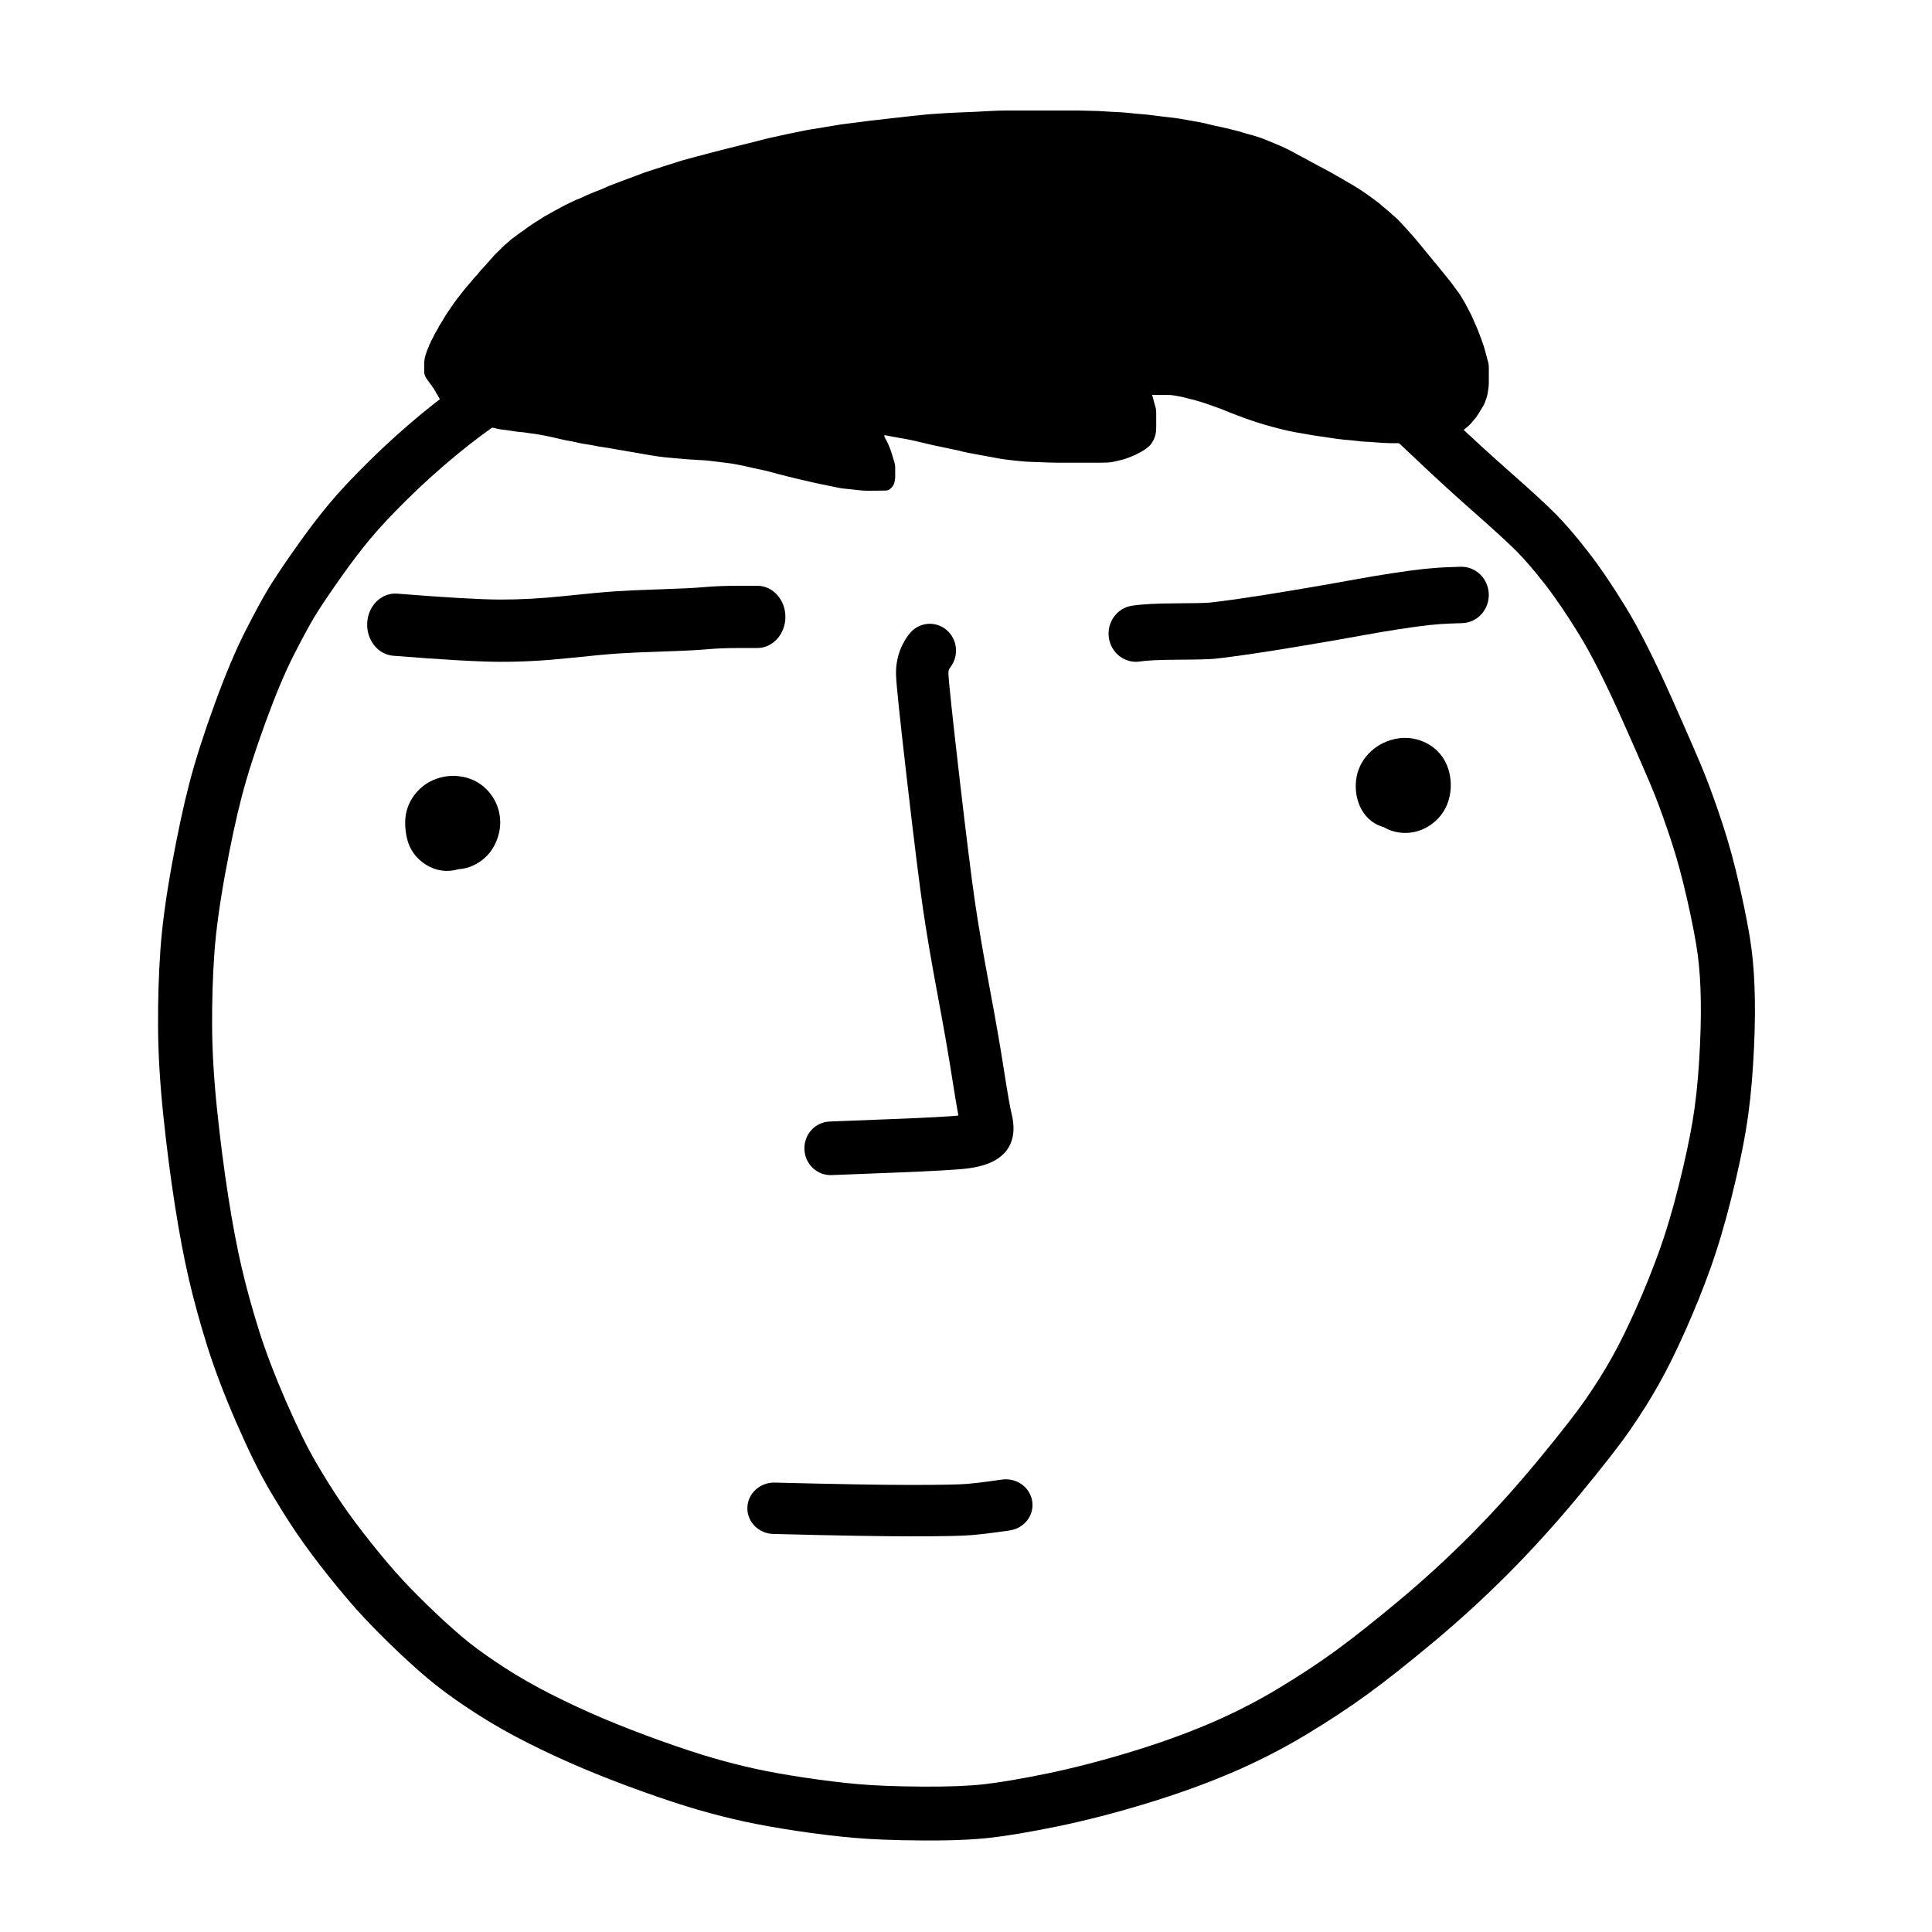 <?xml version="1.0" encoding="UTF-8"?>
<!-- Uploaded to: ICON Repo, www.iconrepo.com, Generator: ICON Repo Mixer Tools -->
<svg fill="#000000" width="800px" height="800px" version="1.1" viewBox="144 144 512 512" xmlns="http://www.w3.org/2000/svg">
 <g>
  <path d="m266.99 251.32c0.012-0.016 0.027-0.035 0.043-0.055-0.016 0.02-0.031 0.039-0.043 0.055zm-5.184-0.176-0.77-0.531-0.254-0.445c-0.246-0.43-0.246-0.43-0.438-0.77-0.125-0.215-0.234-0.422-0.344-0.629-0.277-0.434-0.375-0.574-0.457-0.719-0.07-0.121-0.125-0.238-0.172-0.359-0.102-0.117-0.184-0.238-0.242-0.355-0.129-0.258-0.133-0.27-0.148-0.301-0.102-0.105-0.188-0.219-0.262-0.355-0.137-0.148-0.246-0.316-0.32-0.504-0.246-0.262-0.246-0.262-0.367-0.422-0.09-0.117-0.172-0.238-0.238-0.359-0.16-0.254-0.184-0.281-0.203-0.305-0.109-0.113-0.207-0.242-0.281-0.359-0.277-0.418-0.277-0.418-0.371-0.555-0.09-0.148-0.09-0.148-0.188-0.32-0.09-0.188-0.09-0.188-0.168-0.406-0.141-0.461-0.172-0.633-0.172-0.816v-2.676c0-0.172 0.031-0.336 0.086-0.496 0-0.352 0.043-0.566 0.141-0.785-0.062 0.09-0.016-0.105 0.07-0.336 0.074-0.305 0.125-0.5 0.203-0.648 0.129-0.398 0.176-0.594 0.238-0.73 0.121-0.27 0.121-0.27 0.148-0.355 0.07-0.191 0.07-0.191 0.168-0.395 0.188-0.402 0.188-0.406 0.246-0.523-0.047 0.098-0.074 0.211-0.074 0.328 0-0.199 0.039-0.395 0.129-0.617 0.062-0.152 0.152-0.301 0.266-0.449 0.094-0.254 0.094-0.254 0.168-0.469 0.062-0.16 0.141-0.309 0.246-0.477 0.188-0.348 0.266-0.484 0.34-0.598 0.184-0.406 0.184-0.406 0.281-0.629 0.074-0.156 0.16-0.32 0.273-0.512 0.133-0.219 0.133-0.219 0.234-0.379 0.031-0.047 0.086-0.148 0.164-0.305 0.117-0.223 0.234-0.418 0.367-0.602 0.152-0.367 0.281-0.613 0.438-0.844 0.109-0.164 0.203-0.316 0.293-0.473 0.137-0.219 0.137-0.219 0.262-0.426 0.102-0.172 0.211-0.352 0.336-0.535 0.098-0.152 0.184-0.297 0.254-0.434 0.109-0.219 0.234-0.434 0.371-0.637 0.176-0.273 0.176-0.273 0.352-0.535 0.125-0.195 0.262-0.398 0.414-0.613 0.141-0.199 0.27-0.383 0.379-0.551 0.188-0.281 0.188-0.281 0.398-0.594 0.156-0.234 0.324-0.473 0.504-0.715 0.16-0.223 0.328-0.461 0.5-0.723 0.199-0.301 0.398-0.574 0.598-0.812 0.168-0.199 0.367-0.445 0.594-0.73 0.234-0.297 0.434-0.562 0.613-0.797 0.184-0.242 0.414-0.531 0.68-0.863 0.273-0.34 0.52-0.637 0.742-0.887 0.32-0.363 0.32-0.363 0.703-0.801 0.246-0.281 0.48-0.562 0.707-0.855 0.266-0.332 0.539-0.645 0.836-0.941 0.223-0.223 0.406-0.434 0.555-0.637 0.199-0.27 0.441-0.566 0.723-0.887 0.277-0.316 0.543-0.602 0.797-0.855 0.219-0.219 0.434-0.449 0.648-0.695 0.238-0.277 0.48-0.555 0.719-0.824 0.23-0.254 0.465-0.52 0.691-0.781 0.238-0.277 0.465-0.535 0.676-0.773 0.23-0.262 0.492-0.527 0.777-0.793 0.258-0.238 0.484-0.453 0.676-0.648 0.316-0.316 0.316-0.316 0.645-0.648 0.242-0.25 0.488-0.488 0.742-0.727 0.262-0.234 0.535-0.465 0.824-0.688 0.23-0.18 0.43-0.352 0.598-0.523 0.254-0.262 0.551-0.5 0.875-0.719 0.25-0.164 0.492-0.34 0.73-0.527 0.27-0.211 0.523-0.406 0.766-0.59 0.262-0.199 0.551-0.395 0.875-0.598 0.246-0.148 0.48-0.316 0.711-0.504 0.289-0.238 0.582-0.457 0.891-0.66 0.266-0.172 0.523-0.348 0.789-0.527 0.391-0.266 0.391-0.266 0.777-0.523 0.281-0.195 0.582-0.387 0.895-0.57 0.285-0.172 0.547-0.34 0.789-0.5 0.277-0.191 0.57-0.383 0.871-0.566 0.316-0.195 0.637-0.375 0.969-0.543 0.27-0.133 0.535-0.281 0.801-0.445 0.312-0.191 0.633-0.371 0.957-0.531 0.285-0.148 0.582-0.305 0.879-0.469 0.324-0.184 0.648-0.367 0.973-0.543 0.34-0.188 0.691-0.371 1.051-0.551 0.367-0.188 0.719-0.359 1.062-0.516 0.309-0.141 0.66-0.312 1.059-0.52 0.449-0.227 0.875-0.406 1.273-0.547 0.305-0.105 0.648-0.25 1.023-0.438 0.43-0.215 0.859-0.414 1.289-0.602 0.414-0.18 0.848-0.363 1.301-0.547 0.441-0.176 0.875-0.355 1.316-0.535 0.441-0.18 0.902-0.359 1.383-0.543 0.441-0.168 0.867-0.352 1.273-0.547 0.48-0.238 0.992-0.449 1.523-0.637 0.488-0.176 0.945-0.352 1.371-0.523 0.457-0.184 0.941-0.367 1.449-0.547 0.492-0.18 0.973-0.355 1.434-0.531 0.477-0.184 0.973-0.363 1.473-0.539 0.484-0.176 0.945-0.352 1.371-0.523 0.457-0.184 0.945-0.367 1.449-0.547 0.52-0.188 1.035-0.359 1.551-0.512 0.484-0.148 0.988-0.309 1.516-0.488 0.535-0.176 1.043-0.344 1.516-0.492 0.727-0.234 0.727-0.234 1.531-0.492 0.562-0.184 1.102-0.352 1.613-0.5 0.492-0.145 0.992-0.309 1.512-0.484 0.555-0.188 1.152-0.359 1.797-0.516 0.598-0.148 1.184-0.305 1.75-0.477 0.609-0.188 1.195-0.344 1.754-0.473 0.512-0.117 1.109-0.273 1.797-0.477 0.727-0.211 1.348-0.375 1.867-0.492 0.48-0.109 1.047-0.258 1.703-0.441 0.688-0.191 1.352-0.359 1.996-0.504 0.602-0.137 1.219-0.293 1.848-0.469 0.66-0.18 1.281-0.336 1.855-0.461 0.547-0.121 1.148-0.27 1.809-0.441 0.68-0.18 1.391-0.359 2.141-0.543 0.727-0.172 1.406-0.348 2.039-0.523 0.668-0.184 1.379-0.352 2.133-0.508 0.723-0.148 1.406-0.301 2.055-0.449 0.656-0.148 1.336-0.297 2.035-0.449 0.703-0.152 1.445-0.305 2.219-0.457 0.766-0.152 1.496-0.301 2.191-0.445 0.73-0.156 1.484-0.293 2.269-0.406 0.75-0.113 1.477-0.23 2.172-0.352 0.711-0.121 1.449-0.242 2.215-0.367 0.754-0.121 1.469-0.242 2.141-0.359 0.695-0.129 1.422-0.234 2.18-0.32 0.73-0.082 1.457-0.172 2.188-0.27 0.734-0.09 1.426-0.18 2.074-0.266 0.648-0.082 1.324-0.172 2.031-0.27 0.719-0.094 1.406-0.168 2.07-0.23 0.625-0.051 1.27-0.125 1.926-0.215 0.688-0.098 1.438-0.188 2.246-0.273 0.797-0.086 1.473-0.156 2.023-0.211 0.543-0.055 1.18-0.129 1.906-0.223 0.75-0.094 1.473-0.172 2.168-0.23 0.664-0.055 1.387-0.129 2.172-0.223 0.816-0.094 1.512-0.16 2.094-0.188 0.543-0.027 1.16-0.066 1.859-0.125 0.715-0.055 1.426-0.102 2.141-0.141 0.707-0.039 1.371-0.07 1.992-0.102 0.617-0.027 1.266-0.055 1.941-0.082l2.039-0.086c0.672-0.027 1.285-0.055 1.836-0.082 0.875-0.047 0.875-0.047 1.938-0.102 1.059-0.055 1.059-0.055 1.895-0.098 0.535-0.027 1.172-0.059 1.914-0.086 0.742-0.027 1.449-0.039 2.109-0.039h19.168c0.574 0 1.168 0.012 1.773 0.039 0.57 0.027 1.125 0.043 1.66 0.043 0.57 0 1.16 0.016 1.758 0.043 0.598 0.027 1.168 0.059 1.707 0.098 0.527 0.039 1.066 0.07 1.621 0.102 0.559 0.027 1.117 0.055 1.672 0.082 0.555 0.027 1.086 0.059 1.578 0.086 0.52 0.027 1.074 0.074 1.656 0.145 0.555 0.066 1.105 0.125 1.668 0.184 0.543 0.055 1.039 0.094 1.5 0.121 0.484 0.031 1 0.074 1.547 0.129 0.535 0.059 1.039 0.121 1.527 0.188 0.457 0.066 0.949 0.125 1.465 0.184 0.543 0.055 1.055 0.117 1.527 0.188 0.457 0.062 0.945 0.121 1.457 0.176 0.543 0.059 1.051 0.113 1.52 0.172 0.492 0.059 1.012 0.137 1.559 0.234 0.527 0.094 1.035 0.184 1.523 0.266 0.508 0.086 1.004 0.176 1.492 0.273 0.453 0.09 0.938 0.18 1.453 0.262 0.559 0.086 1.113 0.195 1.668 0.32 0.531 0.125 1.039 0.25 1.516 0.375 0.457 0.117 0.945 0.23 1.461 0.34 0.531 0.113 1.027 0.215 1.492 0.309 0.492 0.098 0.98 0.211 1.469 0.336 0.461 0.121 0.922 0.234 1.387 0.348 0.703 0.172 0.703 0.172 1.449 0.352 0.535 0.129 1.039 0.273 1.508 0.438 0.402 0.137 0.844 0.266 1.316 0.379 0.527 0.129 1.039 0.27 1.535 0.43 0.465 0.148 0.926 0.293 1.391 0.434 0.496 0.152 0.98 0.328 1.461 0.527 0.438 0.188 0.879 0.367 1.309 0.543 0.445 0.18 0.887 0.359 1.324 0.535 0.461 0.184 0.926 0.379 1.398 0.59 0.469 0.211 0.902 0.406 1.293 0.586 0.398 0.184 0.809 0.383 1.223 0.594 0.418 0.211 0.824 0.422 1.211 0.633 0.391 0.207 0.777 0.426 1.16 0.641 0.379 0.207 0.738 0.398 1.074 0.57 0.363 0.184 0.742 0.379 1.129 0.59 0.395 0.215 0.773 0.43 1.129 0.641 0.336 0.195 0.699 0.391 1.086 0.586 0.426 0.215 0.836 0.434 1.23 0.66 0.363 0.207 0.715 0.395 1.062 0.566 0.355 0.184 0.73 0.379 1.121 0.59 0.383 0.211 0.785 0.434 1.211 0.672 0.613 0.348 0.613 0.348 1.191 0.68 0.578 0.324 0.578 0.324 1.195 0.672 0.426 0.242 0.832 0.484 1.227 0.727 0.367 0.227 0.762 0.457 1.184 0.695 0.449 0.25 0.871 0.496 1.266 0.734 0.398 0.242 0.809 0.504 1.238 0.785 0.598 0.398 0.598 0.398 1.133 0.758 0.367 0.242 0.766 0.52 1.191 0.828 0.414 0.301 0.785 0.57 1.109 0.809 0.312 0.23 0.656 0.48 1.035 0.754 0.414 0.297 0.801 0.609 1.16 0.941 0.305 0.281 0.633 0.562 0.992 0.844 0.395 0.312 0.734 0.594 1.012 0.836 0.285 0.246 0.574 0.508 0.871 0.789 0.277 0.254 0.582 0.523 0.922 0.801 0.391 0.328 0.742 0.66 1.047 1.008 0.246 0.285 0.512 0.57 0.793 0.852 0.309 0.316 0.617 0.645 0.926 0.988 0.285 0.328 0.578 0.652 0.867 0.973 0.305 0.332 0.613 0.68 0.93 1.035 0.328 0.367 0.645 0.734 0.953 1.102 0.297 0.359 0.594 0.719 0.887 1.078 0.289 0.352 0.578 0.707 0.879 1.062 0.301 0.359 0.609 0.738 0.934 1.141 0.316 0.391 0.617 0.762 0.906 1.109 0.305 0.363 0.602 0.723 0.891 1.082 0.289 0.352 0.582 0.707 0.879 1.062 0.445 0.535 0.445 0.535 0.887 1.074 0.434 0.531 0.434 0.531 0.836 1.023 0.273 0.332 0.543 0.668 0.809 1 0.262 0.324 0.535 0.664 0.824 1.02 0.305 0.371 0.582 0.734 0.836 1.086 0.348 0.488 0.348 0.488 0.707 0.98 0.223 0.312 0.457 0.629 0.707 0.941 0.289 0.363 0.539 0.719 0.742 1.059 0.289 0.473 0.289 0.473 0.625 1.027 0.238 0.387 0.445 0.738 0.621 1.043 0.188 0.32 0.375 0.668 0.562 1.043 0.176 0.348 0.363 0.711 0.57 1.094 0.211 0.395 0.406 0.777 0.586 1.148 0.188 0.383 0.344 0.734 0.477 1.066 0.105 0.281 0.246 0.605 0.414 0.98 0.168 0.379 0.328 0.727 0.484 1.059 0.164 0.359 0.309 0.715 0.434 1.066 0.117 0.316 0.242 0.648 0.379 0.988 0.152 0.379 0.293 0.758 0.426 1.145 0.109 0.34 0.219 0.648 0.328 0.93 0.129 0.328 0.258 0.699 0.387 1.129 0.117 0.398 0.223 0.762 0.309 1.078 0.098 0.332 0.188 0.664 0.27 1.004 0.082 0.32 0.168 0.641 0.258 0.973 0.09 0.332 0.18 0.68 0.277 1.047 0.105 0.441 0.164 0.855 0.164 1.25v4.211c0 0.273-0.016 0.551-0.047 0.848-0.047 0.379-0.047 0.379-0.098 0.777l-0.094 0.719c-0.031 0.25-0.078 0.508-0.145 0.789-0.062 0.25-0.125 0.488-0.191 0.723-0.07 0.23-0.156 0.477-0.25 0.727-0.094 0.262-0.188 0.504-0.273 0.715-0.102 0.254-0.223 0.504-0.363 0.754-0.129 0.223-0.258 0.434-0.391 0.641-0.105 0.156-0.211 0.332-0.312 0.504-0.125 0.227-0.254 0.438-0.375 0.637-0.125 0.195-0.25 0.391-0.371 0.578-0.176 0.262-0.176 0.262-0.352 0.535-0.16 0.242-0.344 0.465-0.547 0.66-0.391 0.465-0.391 0.465-0.562 0.684-0.137 0.18-0.262 0.328-0.379 0.449-0.168 0.172-0.168 0.172-0.344 0.34-0.422 0.43-0.578 0.562-0.746 0.68-0.32 0.246-0.379 0.297-0.445 0.359-0.129 0.121-0.258 0.227-0.363 0.301-0.148 0.113-0.316 0.211-0.484 0.293-0.426 0.203-0.527 0.262-0.641 0.332-0.176 0.113-0.34 0.207-0.512 0.293-0.629 0.289-0.629 0.289-0.887 0.41-0.219 0.105-0.438 0.191-0.645 0.254-0.785 0.277-0.785 0.277-1.129 0.402-0.355 0.125-0.355 0.125-0.688 0.238-0.234 0.074-0.504 0.145-0.816 0.211-0.258 0.051-0.496 0.105-0.727 0.164-0.371 0.086-0.371 0.086-0.805 0.184-0.43 0.098-0.43 0.098-0.84 0.188-0.41 0.086-0.41 0.086-0.863 0.172-0.316 0.059-0.629 0.109-0.938 0.148-0.277 0.039-0.574 0.082-0.875 0.133-0.387 0.07-0.754 0.105-1.109 0.105h-7.586c-0.43 0-0.867-0.016-1.309-0.047-0.41-0.031-0.859-0.059-1.355-0.082-0.508-0.031-0.988-0.062-1.434-0.102-0.422-0.039-0.883-0.07-1.371-0.098-0.512-0.027-1.016-0.055-1.512-0.086-0.531-0.027-1.102-0.09-1.719-0.176-0.562-0.082-1.098-0.141-1.598-0.176-0.531-0.039-1.109-0.086-1.734-0.141-0.633-0.059-1.266-0.133-1.902-0.219-0.629-0.086-1.242-0.176-1.844-0.27-0.578-0.094-1.199-0.188-1.863-0.281-0.672-0.09-1.305-0.184-1.895-0.27-0.602-0.086-1.238-0.191-1.902-0.316-0.641-0.117-1.309-0.234-1.992-0.348-0.711-0.109-1.32-0.215-1.832-0.312-0.52-0.094-1.121-0.219-1.801-0.375-0.684-0.152-1.324-0.301-1.926-0.453-0.59-0.152-1.223-0.32-1.898-0.496-0.684-0.18-1.297-0.348-1.832-0.5-0.535-0.152-1.133-0.336-1.793-0.543-0.652-0.207-1.336-0.43-2.051-0.668-0.711-0.238-1.367-0.465-1.969-0.684-0.594-0.219-1.195-0.449-1.816-0.684-0.613-0.234-1.23-0.469-1.848-0.699-0.629-0.242-1.203-0.477-1.715-0.699-0.473-0.203-0.992-0.406-1.562-0.605-0.855-0.305-0.855-0.305-1.633-0.578-0.496-0.18-0.996-0.359-1.5-0.535-0.469-0.172-0.914-0.312-1.324-0.43-0.457-0.125-0.93-0.262-1.418-0.414-0.434-0.141-0.84-0.25-1.211-0.324-0.453-0.09-0.898-0.203-1.332-0.336-0.379-0.113-0.758-0.211-1.133-0.289-0.402-0.082-0.777-0.156-1.117-0.219-0.348-0.062-0.695-0.125-1.031-0.18-0.328-0.051-0.656-0.09-0.977-0.117-0.328-0.023-0.625-0.035-0.898-0.035h-3.988c0.078 0.328 0.113 0.465 0.168 0.629 0.086 0.285 0.086 0.285 0.18 0.605 0.07 0.246 0.137 0.512 0.195 0.805 0.043 0.203 0.102 0.402 0.176 0.609 0.109 0.297 0.195 0.621 0.266 0.973 0.066 0.359 0.098 0.734 0.098 1.129v3.777c0 0.363-0.016 0.707-0.047 1.023-0.027 0.344-0.078 0.664-0.145 0.949-0.066 0.297-0.156 0.59-0.262 0.867-0.105 0.281-0.23 0.551-0.379 0.82-0.137 0.25-0.289 0.492-0.453 0.727-0.195 0.285-0.438 0.547-0.707 0.777-0.227 0.195-0.465 0.387-0.715 0.578-0.273 0.207-0.562 0.398-0.871 0.574-0.266 0.152-0.594 0.332-0.98 0.543-0.398 0.219-0.77 0.406-1.125 0.57-0.34 0.156-0.711 0.312-1.105 0.469-0.398 0.156-0.828 0.312-1.289 0.473-0.477 0.16-0.98 0.297-1.516 0.418-0.492 0.113-0.984 0.23-1.473 0.348-0.566 0.141-1.164 0.223-1.789 0.258-0.578 0.027-1.152 0.043-1.73 0.043h-11.812c-0.684 0-1.375-0.016-2.066-0.043-0.676-0.031-1.426-0.059-2.238-0.086-0.828-0.027-1.641-0.055-2.438-0.086-0.812-0.027-1.594-0.074-2.348-0.141-0.742-0.066-1.496-0.145-2.262-0.23-0.77-0.082-1.523-0.176-2.258-0.27-0.758-0.098-1.531-0.223-2.316-0.375-0.766-0.148-1.469-0.277-2.102-0.391-0.648-0.113-1.301-0.23-1.957-0.355-0.648-0.121-1.234-0.23-1.75-0.324-0.535-0.094-1.16-0.211-1.867-0.355-0.727-0.145-1.383-0.293-1.973-0.453-0.531-0.141-1.105-0.273-1.727-0.391-0.656-0.121-1.254-0.246-1.797-0.371-0.512-0.121-1.137-0.254-1.867-0.402-0.742-0.152-1.379-0.281-1.914-0.395-0.539-0.117-1.168-0.266-1.883-0.449-0.695-0.176-1.316-0.32-1.859-0.441-0.574-0.121-1.109-0.246-1.617-0.371-0.469-0.113-0.953-0.211-1.461-0.293-0.535-0.09-1.043-0.18-1.523-0.273-0.457-0.094-0.867-0.164-1.223-0.219-0.406-0.059-0.84-0.137-1.309-0.234-0.434-0.094-0.793-0.168-1.086-0.223-0.266-0.051-0.523-0.09-0.789-0.113-0.023 0.387-0.023 0.387 0.148 0.699 0.121 0.211 0.258 0.457 0.414 0.746 0.152 0.289 0.293 0.574 0.426 0.867 0.125 0.281 0.246 0.578 0.371 0.895 0.121 0.309 0.242 0.629 0.367 0.973 0.125 0.352 0.238 0.707 0.332 1.059 0.086 0.312 0.168 0.586 0.246 0.82 0.098 0.281 0.207 0.625 0.328 1.035 0.148 0.492 0.223 0.957 0.223 1.398v2.449c0 0.285-0.016 0.543-0.055 0.789-0.047 0.289-0.047 0.289-0.098 0.57-0.051 0.266-0.121 0.5-0.215 0.695-0.078 0.176-0.168 0.34-0.258 0.477-0.102 0.156-0.219 0.301-0.352 0.434-0.117 0.117-0.25 0.238-0.395 0.352-0.262 0.211-0.562 0.344-0.871 0.398-0.145 0.027-1.84 0.047-5.082 0.062-0.379 0-0.801-0.016-1.254-0.047-0.473-0.027-0.969-0.074-1.492-0.145-0.484-0.066-1.004-0.125-1.551-0.18-0.848-0.082-0.848-0.082-1.719-0.168-0.625-0.059-1.25-0.156-1.875-0.285-0.594-0.121-1.242-0.258-1.945-0.41-0.688-0.148-1.426-0.297-2.215-0.445-0.809-0.156-1.59-0.324-2.344-0.504-0.727-0.176-1.488-0.352-2.273-0.531-0.801-0.18-1.582-0.359-2.344-0.539-0.77-0.176-1.559-0.371-2.359-0.582-0.793-0.207-1.543-0.398-2.25-0.574-0.715-0.184-1.457-0.383-2.231-0.602-0.73-0.207-1.445-0.379-2.152-0.512-0.746-0.145-1.5-0.309-2.258-0.488-0.73-0.18-1.441-0.34-2.141-0.488-0.699-0.148-1.43-0.297-2.184-0.449-0.738-0.145-1.449-0.262-2.133-0.352-0.699-0.094-1.426-0.184-2.176-0.27-0.77-0.086-1.512-0.172-2.227-0.266-0.684-0.094-1.387-0.164-2.098-0.223-0.719-0.055-1.426-0.094-2.121-0.125-0.719-0.027-1.496-0.074-2.336-0.141-0.828-0.066-1.527-0.129-2.102-0.184-0.547-0.059-1.172-0.113-1.875-0.168-0.711-0.059-1.391-0.121-2.047-0.184-0.66-0.07-1.363-0.164-2.117-0.277-0.734-0.113-1.395-0.219-1.984-0.309-0.598-0.098-1.227-0.207-1.887-0.328-0.645-0.121-1.223-0.223-1.734-0.309-0.531-0.086-1.152-0.188-1.859-0.312-1.008-0.172-1.008-0.172-1.805-0.309-0.5-0.082-1.094-0.188-1.777-0.309-0.672-0.121-1.289-0.23-1.84-0.324s-1.129-0.18-1.734-0.262c-0.645-0.09-1.258-0.195-1.836-0.324-0.531-0.117-1.074-0.215-1.641-0.297-0.602-0.086-1.16-0.18-1.68-0.273-0.523-0.098-1.113-0.223-1.77-0.375-0.621-0.148-1.18-0.262-1.68-0.34-0.551-0.086-1.102-0.195-1.656-0.32-0.797-0.184-0.797-0.184-1.59-0.367-0.789-0.184-0.789-0.184-1.586-0.367-0.52-0.117-1.008-0.219-1.453-0.301-0.477-0.086-0.953-0.176-1.43-0.27-0.449-0.09-0.883-0.16-1.289-0.215-0.66-0.082-0.66-0.082-1.316-0.168-0.457-0.059-0.887-0.121-1.281-0.191-0.344-0.059-0.707-0.102-1.094-0.125-0.434-0.031-0.867-0.078-1.305-0.137-0.414-0.059-0.828-0.117-1.254-0.184-0.609-0.098-0.609-0.098-1.156-0.184-0.324-0.055-0.641-0.094-0.965-0.117-0.387-0.031-0.746-0.082-1.07-0.145-0.316-0.059-0.676-0.137-1.086-0.234-0.359-0.094-0.676-0.164-0.945-0.215-0.348-0.062-0.688-0.148-1.02-0.258-0.422-0.137-0.422-0.137-0.828-0.266-0.289-0.094-0.562-0.191-0.809-0.293-0.227-0.09-0.453-0.172-0.672-0.254-0.266-0.094-0.52-0.195-0.75-0.301-0.309-0.141-0.309-0.141-0.594-0.277-0.223-0.105-0.441-0.234-0.672-0.395-0.211-0.145-0.398-0.289-0.562-0.426-0.531-0.406-0.531-0.406-0.738-0.566-0.375-0.203-0.59-0.359-0.75-0.531-0.164-0.168-0.289-0.324-0.367-0.488-0.113-0.215-0.168-0.449-0.168-0.691v-0.391c0.031-0.117 0.062-0.219 0.09-0.309zm115.09 6.676c-0.008-0.004-0.012-0.008-0.02-0.012 0.012 0.008 0.023 0.016 0.035 0.023zm0.086 0.078c0-0.004-0.004-0.008-0.008-0.012 0 0 0.004 0.008 0.008 0.012zm72.195-9.715v-0.039 0.039zm-0.129-0.617c0 0.004 0.004 0.012 0.008 0.02-0.004-0.012-0.008-0.016-0.008-0.02zm-192.01-10.027v-0.035 0.035zm1.648 9.074c0.004 0.012 0.008 0.02 0.012 0.027-0.004-0.012-0.008-0.02-0.012-0.027zm1.902-0.992c-0.004-0.008-0.008-0.016-0.012-0.023 0 0.004 0.008 0.016 0.012 0.023zm-0.207-0.258c-0.004-0.012-0.008-0.023-0.012-0.035 0.004 0.008 0.008 0.02 0.012 0.035zm-1.852-5.215c-0.008 0.02-0.016 0.039-0.027 0.059 0.008-0.012 0.012-0.023 0.016-0.039zm0.078-0.613c-0.012 0.023-0.023 0.051-0.035 0.074 0.008-0.02 0.016-0.039 0.023-0.059zm0.102-0.43c0 0.008-0.004 0.016-0.008 0.023 0 0 0.004-0.008 0.008-0.023zm0.195-0.766c0 0.031 0 0.066-0.004 0.098 0.004-0.035 0.004-0.066 0.004-0.098zm0.27-0.801c0 0.027 0 0.059-0.004 0.086 0.004-0.027 0.004-0.055 0.004-0.086zm116.57 22.117c-0.008-0.004-0.016-0.012-0.023-0.016 0.004 0.004 0.016 0.012 0.023 0.016zm-107.18-7.414c-0.008 0.023-0.016 0.051-0.02 0.074 0.027 0.074 0.043 0.16 0.043 0.242v-0.309c-0.008-0.004-0.016-0.008-0.023-0.008zm-0.066-0.043c0.004 0.004 0.012 0.012 0.02 0.023 0 0-0.008-0.008-0.02-0.023z"/>
  <path d="m467.74 215.13c4.016-0.105 7.488 0.262 10.465 1.184 2.731 0.844 5.383 2.066 7.949 3.644 2.391 1.469 6.769 4.711 13.414 9.906 6.523 5.094 11.855 9.445 16.008 13.066 4.133 3.598 8.66 7.738 13.586 12.426 4.789 4.559 9.891 9.223 15.301 13.992 5.594 4.93 9.555 8.574 11.945 11.004 2.449 2.488 5.215 5.719 8.324 9.703 3.133 4.016 6.469 8.918 10.031 14.723 3.609 5.894 7.703 14 12.32 24.363 4.547 10.199 7.492 17.008 8.879 20.52 1.387 3.519 2.894 7.734 4.523 12.656 1.672 5.047 3.231 10.797 4.688 17.27 1.449 6.441 2.441 11.656 2.973 15.684 0.535 4.078 0.84 8.668 0.914 13.777 0.078 5.047-0.078 10.73-0.473 17.059-0.395 6.394-1.031 12.199-1.91 17.43-0.867 5.172-2.168 11.211-3.898 18.129-1.742 6.973-3.598 13.191-5.566 18.66-1.941 5.398-4.137 10.844-6.586 16.328-2.461 5.519-4.809 10.262-7.047 14.227-2.227 3.961-4.738 7.961-7.527 11.996-2.809 4.062-7.262 9.777-13.406 17.207-6.16 7.457-12.414 14.379-18.758 20.758s-12.961 12.445-19.848 18.199c-6.828 5.699-12.672 10.328-17.551 13.887-4.918 3.59-10.465 7.238-16.641 10.945-6.285 3.769-12.891 7.129-19.816 10.074-6.871 2.922-14.41 5.625-22.621 8.109-8.176 2.477-15.895 4.461-23.168 5.957-7.242 1.484-13.18 2.488-17.855 3.019-4.754 0.531-10.801 0.766-18.184 0.711-7.301-0.051-13.309-0.285-18.051-0.711-4.676-0.414-9.688-1.023-15.035-1.824-5.356-0.809-10.004-1.641-13.961-2.504-3.949-0.859-7.996-1.891-12.148-3.09-4.152-1.199-9.035-2.809-14.668-4.82-5.621-2.012-10.938-4.078-15.957-6.195-5.031-2.129-9.957-4.41-14.77-6.848-4.883-2.473-9.406-5.055-13.578-7.75-4.137-2.676-7.652-5.16-10.562-7.473-2.891-2.293-6.152-5.164-9.793-8.613-3.606-3.418-6.758-6.578-9.461-9.492-2.727-2.938-5.742-6.477-9.059-10.629-3.324-4.164-6.176-7.992-8.551-11.492-2.359-3.477-4.785-7.352-7.289-11.621-2.59-4.426-5.469-10.289-8.668-17.629-3.191-7.32-5.754-14.047-7.691-20.199-1.906-6.059-3.523-11.926-4.852-17.598-1.328-5.68-2.586-12.324-3.777-19.949-1.184-7.582-2.211-15.574-3.082-23.969-0.883-8.504-1.34-16.348-1.367-23.535-0.031-7.106 0.18-13.809 0.625-20.102 0.449-6.391 1.461-13.887 3.027-22.504 1.559-8.539 3.117-15.801 4.688-21.797 1.578-6.039 3.797-12.973 6.656-20.816 2.879-7.894 5.594-14.352 8.168-19.395 2.5-4.894 4.5-8.59 6.031-11.129 1.535-2.543 3.879-6.051 7.059-10.578 3.203-4.555 6.203-8.512 9.008-11.875 2.836-3.394 6.43-7.231 10.793-11.52 4.356-4.289 8.914-8.402 13.668-12.34 4.789-3.965 9.875-7.754 15.266-11.363 5.359-3.594 9.426-6.148 12.285-7.703 2.859-1.555 7.098-3.519 12.793-5.945 5.703-2.426 11.598-4.617 17.684-6.574 6.035-1.941 13.613-4.086 22.762-6.445 9.113-2.348 16-4.016 20.695-5.016 4.703-0.992 10.148-1.973 16.344-2.938 6.168-0.961 13.246-1.91 21.238-2.844 8.172-0.953 15.102-1.426 20.828-1.406 5.656 0.027 10.93 0.312 15.816 0.867 4.863 0.547 9.164 1.242 12.91 2.086 3.797 0.852 7.098 1.809 9.918 2.891 2.918 1.117 6.086 2.731 9.531 4.836 0.645 0.395 1.258 0.746 1.836 1.055 0.723-0.055 1.461-0.094 2.227-0.117zm-18.734 7.555c-2.121-0.812-4.769-1.582-7.934-2.293-3.199-0.723-6.992-1.332-11.371-1.824-4.352-0.492-9.105-0.754-14.258-0.773-5.082-0.02-11.461 0.414-19.102 1.305-7.82 0.914-14.719 1.84-20.691 2.769-5.953 0.93-11.152 1.863-15.578 2.801-4.449 0.941-11.156 2.57-20.086 4.871-8.895 2.293-16.215 4.363-21.949 6.211-5.676 1.824-11.16 3.863-16.457 6.113-5.309 2.262-9.188 4.062-11.559 5.348-2.379 1.297-6.125 3.648-11.152 7.016-4.988 3.348-9.691 6.844-14.102 10.5-4.441 3.676-8.691 7.516-12.758 11.52-4.055 3.988-7.34 7.492-9.844 10.492-2.535 3.035-5.301 6.68-8.289 10.934-3.004 4.277-5.184 7.539-6.512 9.742-1.328 2.195-3.184 5.625-5.543 10.242-2.277 4.465-4.777 10.41-7.473 17.801-2.715 7.449-4.801 13.969-6.258 19.543-1.469 5.613-2.957 12.535-4.453 20.742-1.48 8.141-2.426 15.133-2.836 20.961-0.418 5.93-0.617 12.277-0.59 19.039 0.027 6.695 0.461 14.07 1.293 22.125 0.848 8.16 1.844 15.906 2.988 23.242 1.141 7.293 2.332 13.602 3.574 18.902 1.242 5.316 2.766 10.84 4.566 16.566 1.777 5.637 4.164 11.902 7.164 18.789 2.992 6.863 5.637 12.246 7.902 16.113 2.348 4.016 4.609 7.621 6.781 10.824 2.156 3.172 4.785 6.707 7.894 10.598 3.106 3.894 5.898 7.168 8.359 9.824 2.488 2.676 5.43 5.625 8.82 8.84 3.359 3.184 6.312 5.781 8.848 7.797 2.516 1.996 5.664 4.219 9.43 6.656 3.738 2.414 7.828 4.75 12.277 7.004 4.516 2.285 9.141 4.43 13.867 6.43 4.762 2.008 9.832 3.977 15.207 5.898 5.371 1.922 9.98 3.441 13.82 4.551 3.848 1.109 7.586 2.062 11.219 2.856 3.621 0.789 7.969 1.566 13.031 2.328 5.07 0.762 9.797 1.336 14.176 1.727 4.301 0.383 9.938 0.602 16.879 0.652 6.859 0.051 12.363-0.164 16.465-0.625 4.188-0.473 9.727-1.41 16.578-2.812 6.824-1.402 14.121-3.281 21.891-5.633 7.734-2.34 14.785-4.871 21.16-7.582 6.324-2.688 12.34-5.746 18.051-9.172 5.82-3.496 11.012-6.906 15.566-10.23 4.598-3.359 10.207-7.797 16.812-13.312 6.551-5.473 12.84-11.242 18.875-17.309 6.031-6.062 11.988-12.656 17.875-19.781 5.902-7.144 10.137-12.574 12.664-16.23 2.547-3.684 4.828-7.312 6.84-10.887 2-3.551 4.152-7.898 6.445-13.035 2.305-5.172 4.371-10.289 6.191-15.352 1.797-4.992 3.516-10.758 5.148-17.293 1.648-6.582 2.871-12.262 3.672-17.035 0.793-4.711 1.375-10.031 1.742-15.949 0.371-5.981 0.52-11.305 0.445-15.965-0.066-4.59-0.336-8.637-0.797-12.129-0.465-3.543-1.383-8.363-2.746-14.426-1.355-6.035-2.797-11.344-4.312-15.918-1.551-4.684-2.969-8.656-4.25-11.906-1.285-3.254-4.176-9.938-8.641-19.949-4.387-9.844-8.219-17.434-11.453-22.715-3.297-5.375-6.34-9.848-9.113-13.402-2.801-3.586-5.227-6.414-7.246-8.469-2.09-2.125-5.848-5.582-11.207-10.305-5.543-4.891-10.777-9.676-15.703-14.359-4.781-4.551-9.152-8.555-13.121-12.004-3.938-3.434-9.082-7.633-15.418-12.582-6.199-4.848-10.32-7.902-12.094-8.984-1.57-0.969-3.129-1.688-4.68-2.168-0.461-0.141-1.004-0.262-1.625-0.352-1.633 1.23-3.781 1.758-5.934 1.262-0.922-0.211-1.867-0.492-2.832-0.84-0.117 0.039-1.223 0.523-3.324 1.465-3.606 1.621-7.852 0.027-9.48-3.566-0.691-1.527-0.801-3.172-0.418-4.68-0.461-0.203-0.906-0.387-1.332-0.551z"/>
  <path d="m396.38 430.04c-0.93-6.016-2.215-13.406-3.859-22.164-1.676-8.922-2.981-16.598-3.922-23.043-0.938-6.43-2.328-17.637-4.184-33.672-1.883-16.277-2.848-25.426-2.949-28.113-0.156-4.094 1.043-7.883 3.519-11.062 2.391-3.066 6.758-3.57 9.754-1.125 3 2.441 3.492 6.91 1.102 9.977-0.387 0.5-0.527 0.949-0.5 1.656 0.078 2.121 1.051 11.344 2.863 27 1.84 15.902 3.219 27 4.129 33.246 0.906 6.231 2.18 13.719 3.82 22.457 1.672 8.898 2.984 16.438 3.941 22.625 0.914 5.894 1.605 9.805 2.031 11.539 1.121 4.594 0.328 8.953-3.617 11.633-2 1.355-4.473 2.129-7.582 2.59-2.551 0.379-9.121 0.758-20.285 1.191l-16.262 0.637c-3.832 0.148-7.055-2.906-7.203-6.828-0.145-3.918 2.84-7.215 6.672-7.367l16.262-0.637c9.16-0.355 15.246-0.684 17.879-0.941-0.449-2.356-0.98-5.539-1.609-9.598z"/>
  <path d="m265.97 362.8c0.012 0.051 0.02 0.098 0.035 0.145-0.004-0.016-0.008-0.031-0.016-0.043zm-0.07-0.777v-0.051c0 0.055-0.004 0.109-0.008 0.16zm-8.98 11.152c-2.43-1.516-4.176-3.738-4.938-6.488-0.441-1.613-0.641-3.281-0.605-5.008 0.055-2.527 0.887-4.902 2.406-6.949 1.504-2.023 3.519-3.519 5.918-4.363 2.273-0.801 4.672-0.961 7.031-0.488 2.672 0.527 5.012 1.871 6.766 3.902 1.594 1.84 2.602 4.023 2.941 6.418 0.34 2.391-0.031 4.781-1.031 7.047-1.152 2.625-3.113 4.699-5.68 5.961-1.363 0.676-2.797 1.062-4.242 1.152-2.906 0.871-5.953 0.453-8.566-1.184z"/>
  <path d="m512.86 352.04c0.004 0.012 0.008 0.016 0.008 0.023-0.004-0.016-0.004-0.02-0.008-0.023zm-8 6.559c-1.16-2.09-1.66-4.414-1.562-6.859 0.113-2.691 1.043-5.203 2.758-7.297 1.676-2.051 3.914-3.523 6.555-4.336 3.125-0.949 6.387-0.691 9.273 0.754 2.973 1.48 5.031 3.977 5.965 7.043 0.711 2.324 0.816 4.731 0.316 7.117-0.609 2.945-2.207 5.496-4.664 7.312-2.723 2.031-6.074 2.867-9.484 2.152-1.211-0.254-2.305-0.684-3.266-1.262-2.445-0.664-4.566-2.242-5.891-4.625z"/>
  <path d="m348.95 550.52c-3.906-0.098-6.992-3.227-6.891-6.988 0.105-3.762 3.356-6.727 7.266-6.629 16.133 0.41 28.211 0.617 36.203 0.617 7.828 0 12.871-0.102 14.816-0.277 2.144-0.195 4.172-0.434 6.106-0.707l3.066-0.434c3.871-0.547 7.469 2.023 8.035 5.746 0.57 3.723-2.106 7.184-5.977 7.731l-3.059 0.434c-2.168 0.309-4.445 0.574-6.832 0.793-2.566 0.23-7.848 0.336-16.156 0.336-8.145 0-20.328-0.207-36.578-0.621z"/>
  <path d="m248.21 317.78c-4.102-0.328-7.184-4.281-6.891-8.824 0.297-4.543 3.863-7.961 7.961-7.633 12.762 1.023 21.84 1.543 27.145 1.566 5.254 0.023 10.867-0.277 16.844-0.906 6.289-0.664 10.918-1.09 13.918-1.285 2.984-0.195 7.059-0.375 12.25-0.543 5-0.156 8.695-0.344 11.035-0.555 2.715-0.246 5.809-0.363 9.289-0.363h4.934c4.113 0 7.445 3.691 7.445 8.246s-3.332 8.25-7.445 8.25h-4.934c-3.102 0-5.801 0.105-8.082 0.309-2.656 0.238-6.578 0.438-11.812 0.605-5.055 0.164-8.996 0.336-11.805 0.52-2.781 0.18-7.258 0.594-13.387 1.242-6.449 0.68-12.555 1.004-18.312 0.977-5.723-0.023-15.074-0.559-28.152-1.605z"/>
  <path d="m446.11 319.3c-3.957 0.617-7.648-2.191-8.246-6.273-0.598-4.078 2.125-7.887 6.086-8.504 2.641-0.41 6.523-0.609 11.812-0.633 4.731-0.023 7.769-0.094 8.801-0.191 1.184-0.109 3.789-0.449 7.703-1.004 3.949-0.559 9.066-1.367 15.348-2.426 6.301-1.062 11.168-1.914 14.598-2.547 3.527-0.648 7.027-1.242 10.5-1.777 3.492-0.535 6.352-0.922 8.594-1.164 2.289-0.242 4.527-0.406 6.719-0.48l3.031-0.102c4-0.137 7.352 3.098 7.484 7.219 0.133 4.125-3.004 7.578-7.004 7.715l-3.031 0.105c-1.848 0.062-3.746 0.199-5.699 0.406-2 0.215-4.664 0.574-7.957 1.082-3.328 0.512-6.691 1.082-10.086 1.707-3.508 0.648-8.441 1.508-14.809 2.582-6.394 1.078-11.629 1.906-15.719 2.484-4.129 0.586-6.875 0.941-8.344 1.082-1.621 0.152-4.871 0.227-10.066 0.25-4.637 0.023-7.93 0.191-9.715 0.469z"/>
 </g>
</svg>